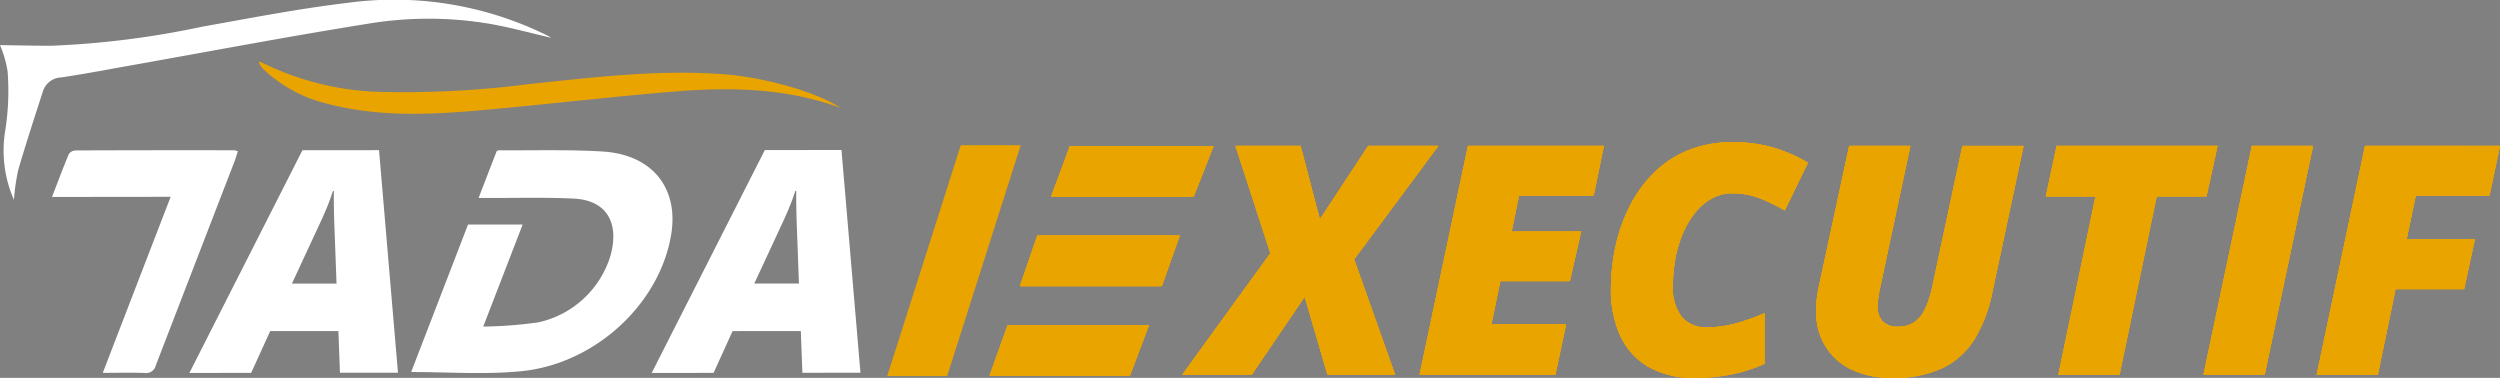 <svg xmlns="http://www.w3.org/2000/svg" xmlns:xlink="http://www.w3.org/1999/xlink" width="234.817" height="35.494" viewBox="0 0 234.817 35.494">
  <rect x="0" y="0" width="234.817" height="35.494" fill="#808080" stroke="none"/>
  <defs>
    <clipPath id="clip-path">
      <path id="Path_4" data-name="Path 4" d="M93.994,9.442l-4.543,6.9-1.81-6.9H81.523L84.8,19.528,76.524,30.941h6.528l4.971-7.325,2.146,7.325h6.353L92.67,20.1l7.911-10.66Z" transform="translate(-76.524 -9.442)" fill="none"/>
    </clipPath>
    <linearGradient id="linear-gradient" x1="-4.616" y1="1.014" x2="-4.555" y2="1.014" gradientUnits="objectBoundingBox">
      <stop offset="0" stop-color="#76460c"/>
      <stop offset="1" stop-color="#e49a28"/>
    </linearGradient>
    <clipPath id="clip-path-2">
      <path id="Path_5" data-name="Path 5" d="M96.43,9.442l-4.543,21.5h12.764l1-4.736H98.636l.839-4.059H106l1.059-4.661h-6.53l.692-3.382h7.013l.956-4.661Z" transform="translate(-91.887 -9.442)" fill="none"/>
    </clipPath>
    <linearGradient id="linear-gradient-2" x1="-7.704" y1="1.014" x2="-7.62" y2="1.014" xlink:href="#linear-gradient"/>
    <clipPath id="clip-path-3">
      <path id="Path_6" data-name="Path 6" d="M111.4,10.01a9.877,9.877,0,0,0-3.22,2.191,12.183,12.183,0,0,0-2.22,3.16,15.881,15.881,0,0,0-1.28,3.728,18.834,18.834,0,0,0-.412,3.883,10.368,10.368,0,0,0,.868,4.382,6.511,6.511,0,0,0,2.632,2.933,8.581,8.581,0,0,0,4.456,1.052,17.521,17.521,0,0,0,3.287-.308,14.515,14.515,0,0,0,3.184-1.016V25.267a20.825,20.825,0,0,1-2.853,1,10.1,10.1,0,0,1-2.56.325,2.922,2.922,0,0,1-2.359-.978,4.438,4.438,0,0,1-.83-2.934,13.744,13.744,0,0,1,.242-2.595,11.1,11.1,0,0,1,.72-2.368,8.259,8.259,0,0,1,1.162-1.934,5.163,5.163,0,0,1,1.558-1.309A4.007,4.007,0,0,1,115.7,14a7.1,7.1,0,0,1,2.381.4,14.452,14.452,0,0,1,2.515,1.213l2.177-4.485a13.956,13.956,0,0,0-3.221-1.419,13.5,13.5,0,0,0-3.851-.506,10.809,10.809,0,0,0-4.3.8" transform="translate(-104.27 -9.209)" fill="none"/>
    </clipPath>
    <linearGradient id="linear-gradient-3" x1="-8.179" y1="1" x2="-8.1" y2="1" xlink:href="#linear-gradient"/>
    <clipPath id="clip-path-4">
      <path id="Path_7" data-name="Path 7" d="M131.291,9.442l-2.808,13.131a9.1,9.1,0,0,1-.728,2.242,3.032,3.032,0,0,1-1.045,1.229,2.735,2.735,0,0,1-1.477.382,1.9,1.9,0,0,1-1.412-.492,1.878,1.878,0,0,1-.485-1.376,6.257,6.257,0,0,1,.058-.823q.059-.442.148-.868l2.866-13.426H120.66l-2.927,13.572a9.584,9.584,0,0,0-.132,1.007q-.046.538-.045.993a6.113,6.113,0,0,0,.846,3.207,5.785,5.785,0,0,0,2.448,2.211,8.481,8.481,0,0,0,3.838.8,10.7,10.7,0,0,0,4.764-.933,7.292,7.292,0,0,0,3-2.735,13.6,13.6,0,0,0,1.66-4.42l2.927-13.7Z" transform="translate(-117.556 -9.442)" fill="none"/>
    </clipPath>
    <linearGradient id="linear-gradient-4" x1="-8.755" y1="1" x2="-8.681" y2="1" xlink:href="#linear-gradient"/>
    <clipPath id="clip-path-5">
      <path id="Path_8" data-name="Path 8" d="M133.438,9.442l-1.016,4.749h4.661L133.6,30.941h5.749l3.486-16.75h4.677l1.043-4.749Z" transform="translate(-132.422 -9.442)" fill="none"/>
    </clipPath>
    <linearGradient id="linear-gradient-5" x1="-11.912" y1="1.014" x2="-11.822" y2="1.014" xlink:href="#linear-gradient"/>
    <clipPath id="clip-path-6">
      <path id="Path_9" data-name="Path 9" d="M147.171,9.442l-4.543,21.5h5.748l4.543-21.5Z" transform="translate(-142.628 -9.442)" fill="none"/>
    </clipPath>
    <linearGradient id="linear-gradient-6" x1="-20.111" y1="1.014" x2="-19.97" y2="1.014" xlink:href="#linear-gradient"/>
    <clipPath id="clip-path-7">
      <path id="Path_10" data-name="Path 10" d="M154.5,9.442l-4.543,21.5H155.7l1.661-8.045h6.441l1.014-4.69H158.41l.853-4.1h6.926l.985-4.661Z" transform="translate(-149.954 -9.442)" fill="none"/>
    </clipPath>
    <linearGradient id="linear-gradient-7" x1="-12.636" y1="1.014" x2="-12.552" y2="1.014" xlink:href="#linear-gradient"/>
    <clipPath id="clip-path-8">
      <path id="Path_11" data-name="Path 11" d="M69.8,9.452l-1.766,4.755h13.4L83.3,9.452Z" transform="translate(-68.035 -9.452)" fill="none"/>
    </clipPath>
    <linearGradient id="linear-gradient-8" x1="-6.466" y1="4.58" x2="-6.371" y2="4.58" xlink:href="#linear-gradient"/>
    <clipPath id="clip-path-9">
      <path id="Path_12" data-name="Path 12" d="M67.653,15.248,66.016,20H79.344l1.695-4.755Z" transform="translate(-66.016 -15.248)" fill="none"/>
    </clipPath>
    <linearGradient id="linear-gradient-9" x1="-6.377" y1="2.811" x2="-6.28" y2="2.811" xlink:href="#linear-gradient"/>
    <clipPath id="clip-path-10">
      <path id="Path_13" data-name="Path 13" d="M65.749,21.045l-1.7,4.754H77.238l1.8-4.754Z" transform="translate(-64.045 -21.045)" fill="none"/>
    </clipPath>
    <linearGradient id="linear-gradient-10" x1="-6.197" y1="1.042" x2="-6.1" y2="1.042" xlink:href="#linear-gradient"/>
    <clipPath id="clip-path-11">
      <rect id="Rectangle_20" data-name="Rectangle 20" width="234.817" height="35.494" fill="none"/>
    </clipPath>
  </defs>
  <g id="Group_46" data-name="Group 46" transform="translate(0 0)">
    <path id="Path_3" data-name="Path 3" d="M64.337,9.4l-6.91,21.687h5.63L69.967,9.4Z" transform="translate(25.905 4.239)" fill="#e9a400"/>
    <g id="Group_25" data-name="Group 25" transform="translate(111.043 13.701)">
      <g id="Group_24" data-name="Group 24" clip-path="url(#clip-path)">
        <rect id="Rectangle_10" data-name="Rectangle 10" width="24.058" height="21.499" transform="translate(0 0)" fill="url(#linear-gradient)"/>
      </g>
    </g>
    <g id="Group_27" data-name="Group 27" transform="translate(133.337 13.701)">
      <g id="Group_26" data-name="Group 26" clip-path="url(#clip-path-2)">
        <rect id="Rectangle_11" data-name="Rectangle 11" width="17.307" height="21.499" transform="translate(0 0)" fill="url(#linear-gradient-2)"/>
      </g>
    </g>
    <g id="Group_29" data-name="Group 29" transform="translate(151.305 13.363)">
      <g id="Group_28" data-name="Group 28" clip-path="url(#clip-path-3)">
        <rect id="Rectangle_12" data-name="Rectangle 12" width="18.5" height="22.131" transform="translate(0 -0.001)" fill="url(#linear-gradient-3)"/>
      </g>
    </g>
    <g id="Group_31" data-name="Group 31" transform="translate(170.585 13.701)">
      <g id="Group_30" data-name="Group 30" clip-path="url(#clip-path-4)">
        <rect id="Rectangle_13" data-name="Rectangle 13" width="19.484" height="21.793" transform="translate(0 -0.001)" fill="url(#linear-gradient-4)"/>
      </g>
    </g>
    <g id="Group_33" data-name="Group 33" transform="translate(192.157 13.701)">
      <g id="Group_32" data-name="Group 32" clip-path="url(#clip-path-5)">
        <rect id="Rectangle_14" data-name="Rectangle 14" width="16.132" height="21.499" transform="translate(0 0)" fill="url(#linear-gradient-5)"/>
      </g>
    </g>
    <g id="Group_35" data-name="Group 35" transform="translate(206.966 13.701)">
      <g id="Group_34" data-name="Group 34" clip-path="url(#clip-path-6)">
        <rect id="Rectangle_15" data-name="Rectangle 15" width="10.291" height="21.499" fill="url(#linear-gradient-6)"/>
      </g>
    </g>
    <g id="Group_37" data-name="Group 37" transform="translate(217.597 13.701)">
      <g id="Group_36" data-name="Group 36" clip-path="url(#clip-path-7)">
        <rect id="Rectangle_16" data-name="Rectangle 16" width="17.22" height="21.499" fill="url(#linear-gradient-7)"/>
      </g>
    </g>
    <g id="Group_39" data-name="Group 39" transform="translate(98.725 13.715)">
      <g id="Group_38" data-name="Group 38" clip-path="url(#clip-path-8)">
        <rect id="Rectangle_17" data-name="Rectangle 17" width="15.268" height="4.755" transform="translate(0 0)" fill="url(#linear-gradient-8)"/>
      </g>
    </g>
    <g id="Group_41" data-name="Group 41" transform="translate(95.795 22.126)">
      <g id="Group_40" data-name="Group 40" clip-path="url(#clip-path-9)">
        <rect id="Rectangle_18" data-name="Rectangle 18" width="15.023" height="4.755" transform="translate(0)" fill="url(#linear-gradient-9)"/>
      </g>
    </g>
    <g id="Group_43" data-name="Group 43" transform="translate(92.935 30.538)">
      <g id="Group_42" data-name="Group 42" clip-path="url(#clip-path-10)">
        <rect id="Rectangle_19" data-name="Rectangle 19" width="14.997" height="4.754" transform="translate(0 0)" fill="url(#linear-gradient-10)"/>
      </g>
    </g>
    <g id="Group_45" data-name="Group 45" transform="translate(0 0)">
      <g id="Group_44" data-name="Group 44" clip-path="url(#clip-path-11)">
        <path id="Path_14" data-name="Path 14" d="M76.524,30.94,84.8,19.529,81.524,9.441h6.116l1.81,6.9,4.543-6.9h6.588L92.67,20.1,96.523,30.94H90.17l-2.146-7.324L83.052,30.94Z" transform="translate(34.519 4.259)" fill="#e9a400"/>
        <path id="Path_15" data-name="Path 15" d="M91.887,30.94l4.543-21.5H109.2l-.956,4.662h-7.015l-.691,3.381h6.528L106,22.147h-6.53l-.839,4.059h7.015l-1,4.735Z" transform="translate(41.45 4.259)" fill="#e9a400"/>
        <path id="Path_16" data-name="Path 16" d="M112.226,31.34a8.581,8.581,0,0,1-4.456-1.052,6.511,6.511,0,0,1-2.632-2.933,10.391,10.391,0,0,1-.866-4.382,18.831,18.831,0,0,1,.411-3.883,15.847,15.847,0,0,1,1.28-3.726,12.166,12.166,0,0,1,2.22-3.162,9.862,9.862,0,0,1,3.22-2.191,10.814,10.814,0,0,1,4.3-.8,13.518,13.518,0,0,1,3.853.506,13.911,13.911,0,0,1,3.22,1.419l-2.177,4.485a14.452,14.452,0,0,0-2.515-1.213A7.1,7.1,0,0,0,115.7,14a3.991,3.991,0,0,0-1.92.47,5.184,5.184,0,0,0-1.558,1.309,8.309,8.309,0,0,0-1.162,1.934,11.1,11.1,0,0,0-.72,2.368,13.744,13.744,0,0,0-.242,2.595,4.435,4.435,0,0,0,.83,2.934,2.929,2.929,0,0,0,2.361.978,10.209,10.209,0,0,0,2.558-.324,21.118,21.118,0,0,0,2.853-1v4.749a14.408,14.408,0,0,1-3.184,1.014,17.4,17.4,0,0,1-3.287.309" transform="translate(47.036 4.155)" fill="#e9a400"/>
        <path id="Path_17" data-name="Path 17" d="M124.688,31.235a8.5,8.5,0,0,1-3.838-.8,5.788,5.788,0,0,1-2.448-2.213,6.113,6.113,0,0,1-.846-3.207q0-.455.044-.993a9.971,9.971,0,0,1,.133-1.007l2.925-13.572h5.751l-2.867,13.426q-.089.427-.148.868a6.24,6.24,0,0,0-.058.823,1.876,1.876,0,0,0,.485,1.376,1.9,1.9,0,0,0,1.412.492,2.732,2.732,0,0,0,1.477-.382,3.026,3.026,0,0,0,1.045-1.228,9.2,9.2,0,0,0,.728-2.243l2.808-13.131h5.749l-2.925,13.7a13.6,13.6,0,0,1-1.661,4.42,7.282,7.282,0,0,1-3,2.735,10.694,10.694,0,0,1-4.764.933" transform="translate(53.029 4.26)" fill="#e9a400"/>
        <path id="Path_18" data-name="Path 18" d="M133.6,30.94l3.486-16.749h-4.662l1.014-4.751h15.117l-1.043,4.751h-4.677L139.348,30.94Z" transform="translate(59.735 4.259)" fill="#e9a400"/>
        <path id="Path_19" data-name="Path 19" d="M142.627,30.94l4.543-21.5h5.751l-4.545,21.5Z" transform="translate(64.338 4.259)" fill="#e9a400"/>
        <path id="Path_20" data-name="Path 20" d="M149.954,30.94l4.543-21.5h12.677l-.985,4.662h-6.926l-.853,4.1h6.411L163.806,22.9h-6.441L155.7,30.94Z" transform="translate(67.643 4.259)" fill="#e9a400"/>
        <path id="Path_21" data-name="Path 21" d="M76.524,30.94,84.8,19.529,81.524,9.441h6.116l1.81,6.9,4.543-6.9h6.588L92.67,20.1,96.523,30.94H90.17l-2.146-7.324L83.052,30.94Z" transform="translate(34.519 4.259)" fill="#e9a400"/>
        <path id="Path_22" data-name="Path 22" d="M91.887,30.94l4.543-21.5H109.2l-.956,4.662h-7.015l-.691,3.381h6.528L106,22.147h-6.53l-.839,4.059h7.015l-1,4.735Z" transform="translate(41.45 4.259)" fill="#e9a400"/>
        <path id="Path_23" data-name="Path 23" d="M112.226,31.34a8.581,8.581,0,0,1-4.456-1.052,6.511,6.511,0,0,1-2.632-2.933,10.391,10.391,0,0,1-.866-4.382,18.831,18.831,0,0,1,.411-3.883,15.847,15.847,0,0,1,1.28-3.726,12.166,12.166,0,0,1,2.22-3.162,9.862,9.862,0,0,1,3.22-2.191,10.814,10.814,0,0,1,4.3-.8,13.518,13.518,0,0,1,3.853.506,13.911,13.911,0,0,1,3.22,1.419l-2.177,4.485a14.452,14.452,0,0,0-2.515-1.213A7.1,7.1,0,0,0,115.7,14a3.991,3.991,0,0,0-1.92.47,5.184,5.184,0,0,0-1.558,1.309,8.309,8.309,0,0,0-1.162,1.934,11.1,11.1,0,0,0-.72,2.368,13.744,13.744,0,0,0-.242,2.595,4.435,4.435,0,0,0,.83,2.934,2.929,2.929,0,0,0,2.361.978,10.209,10.209,0,0,0,2.558-.324,21.118,21.118,0,0,0,2.853-1v4.749a14.408,14.408,0,0,1-3.184,1.014,17.4,17.4,0,0,1-3.287.309" transform="translate(47.036 4.155)" fill="#e9a400"/>
        <path id="Path_24" data-name="Path 24" d="M124.688,31.235a8.5,8.5,0,0,1-3.838-.8,5.788,5.788,0,0,1-2.448-2.213,6.113,6.113,0,0,1-.846-3.207q0-.455.044-.993a9.971,9.971,0,0,1,.133-1.007l2.925-13.572h5.751l-2.867,13.426q-.089.427-.148.868a6.24,6.24,0,0,0-.058.823,1.876,1.876,0,0,0,.485,1.376,1.9,1.9,0,0,0,1.412.492,2.732,2.732,0,0,0,1.477-.382,3.026,3.026,0,0,0,1.045-1.228,9.2,9.2,0,0,0,.728-2.243l2.808-13.131h5.749l-2.925,13.7a13.6,13.6,0,0,1-1.661,4.42,7.282,7.282,0,0,1-3,2.735,10.694,10.694,0,0,1-4.764.933" transform="translate(53.029 4.26)" fill="#e9a400"/>
        <path id="Path_25" data-name="Path 25" d="M133.6,30.94l3.486-16.749h-4.662l1.014-4.751h15.117l-1.043,4.751h-4.677L139.348,30.94Z" transform="translate(59.735 4.259)" fill="#e9a400"/>
        <path id="Path_26" data-name="Path 26" d="M142.627,30.94l4.543-21.5h5.751l-4.545,21.5Z" transform="translate(64.338 4.259)" fill="#e9a400"/>
        <path id="Path_27" data-name="Path 27" d="M149.954,30.94l4.543-21.5h12.677l-.985,4.662h-6.926l-.853,4.1h6.411L163.806,22.9h-6.441L155.7,30.94Z" transform="translate(67.643 4.259)" fill="#e9a400"/>
        <path id="Path_28" data-name="Path 28" d="M76.524,30.94,84.8,19.529,81.524,9.441h6.116l1.81,6.9,4.543-6.9h6.588L92.67,20.1,96.523,30.94H90.17l-2.146-7.324L83.052,30.94Z" transform="translate(34.519 4.259)" fill="#e9a400"/>
        <path id="Path_29" data-name="Path 29" d="M91.887,30.94l4.543-21.5H109.2l-.956,4.662h-7.015l-.691,3.381h6.528L106,22.147h-6.53l-.839,4.059h7.015l-1,4.735Z" transform="translate(41.45 4.259)" fill="#e9a400"/>
        <path id="Path_30" data-name="Path 30" d="M112.226,31.34a8.581,8.581,0,0,1-4.456-1.052,6.511,6.511,0,0,1-2.632-2.933,10.391,10.391,0,0,1-.866-4.382,18.831,18.831,0,0,1,.411-3.883,15.847,15.847,0,0,1,1.28-3.726,12.166,12.166,0,0,1,2.22-3.162,9.862,9.862,0,0,1,3.22-2.191,10.814,10.814,0,0,1,4.3-.8,13.518,13.518,0,0,1,3.853.506,13.911,13.911,0,0,1,3.22,1.419l-2.177,4.485a14.452,14.452,0,0,0-2.515-1.213A7.1,7.1,0,0,0,115.7,14a3.991,3.991,0,0,0-1.92.47,5.184,5.184,0,0,0-1.558,1.309,8.309,8.309,0,0,0-1.162,1.934,11.1,11.1,0,0,0-.72,2.368,13.744,13.744,0,0,0-.242,2.595,4.435,4.435,0,0,0,.83,2.934,2.929,2.929,0,0,0,2.361.978,10.209,10.209,0,0,0,2.558-.324,21.118,21.118,0,0,0,2.853-1v4.749a14.408,14.408,0,0,1-3.184,1.014,17.4,17.4,0,0,1-3.287.309" transform="translate(47.036 4.155)" fill="#e9a400"/>
        <path id="Path_31" data-name="Path 31" d="M124.688,31.235a8.5,8.5,0,0,1-3.838-.8,5.788,5.788,0,0,1-2.448-2.213,6.113,6.113,0,0,1-.846-3.207q0-.455.044-.993a9.971,9.971,0,0,1,.133-1.007l2.925-13.572h5.751l-2.867,13.426q-.089.427-.148.868a6.24,6.24,0,0,0-.058.823,1.876,1.876,0,0,0,.485,1.376,1.9,1.9,0,0,0,1.412.492,2.732,2.732,0,0,0,1.477-.382,3.026,3.026,0,0,0,1.045-1.228,9.2,9.2,0,0,0,.728-2.243l2.808-13.131h5.749l-2.925,13.7a13.6,13.6,0,0,1-1.661,4.42,7.282,7.282,0,0,1-3,2.735,10.694,10.694,0,0,1-4.764.933" transform="translate(53.029 4.26)" fill="#e9a400"/>
        <path id="Path_32" data-name="Path 32" d="M133.6,30.94l3.486-16.749h-4.662l1.014-4.751h15.117l-1.043,4.751h-4.677L139.348,30.94Z" transform="translate(59.735 4.259)" fill="#e9a400"/>
        <path id="Path_33" data-name="Path 33" d="M142.627,30.94l4.543-21.5h5.751l-4.545,21.5Z" transform="translate(64.338 4.259)" fill="#e9a400"/>
        <path id="Path_34" data-name="Path 34" d="M149.954,30.94l4.543-21.5h12.677l-.985,4.662h-6.926l-.853,4.1h6.411L163.806,22.9h-6.441L155.7,30.94Z" transform="translate(67.643 4.259)" fill="#e9a400"/>
        <path id="Path_35" data-name="Path 35" d="M68.034,14.207,69.8,9.452H83.3l-1.873,4.755Z" transform="translate(30.69 4.264)" fill="#e9a400"/>
        <path id="Path_36" data-name="Path 36" d="M68.034,14.207,69.8,9.452H83.3l-1.873,4.755Z" transform="translate(30.69 4.264)" fill="#e9a400"/>
        <path id="Path_37" data-name="Path 37" d="M68.034,14.207,69.8,9.452H83.3l-1.873,4.755Z" transform="translate(30.69 4.264)" fill="#e9a400"/>
        <path id="Path_38" data-name="Path 38" d="M66.016,20l1.635-4.755H81.039L79.344,20Z" transform="translate(29.779 6.879)" fill="#e9a400"/>
        <path id="Path_39" data-name="Path 39" d="M66.016,20l1.635-4.755H81.039L79.344,20Z" transform="translate(29.779 6.879)" fill="#e9a400"/>
        <path id="Path_40" data-name="Path 40" d="M66.016,20l1.635-4.755H81.039L79.344,20Z" transform="translate(29.779 6.879)" fill="#e9a400"/>
        <path id="Path_41" data-name="Path 41" d="M65.748,21.044H79.042l-1.8,4.755H64.045Z" transform="translate(28.89 9.493)" fill="#e9a400"/>
        <path id="Path_42" data-name="Path 42" d="M65.748,21.044H79.042l-1.8,4.755H64.045Z" transform="translate(28.89 9.493)" fill="#e9a400"/>
        <path id="Path_43" data-name="Path 43" d="M12.258,30.645,22.877,9.726l7.195-.007,1.779,20.907-5.449,0-.147-3.918-6.407.006-1.785,3.921Zm9.631-8.39,4.191,0-.221-6.006q-.015-.7-.03-1.387t0-1.3h-.086q-.213.657-.463,1.287t-.55,1.289Z" transform="translate(5.529 4.385)" fill="#fff"/>
        <path id="Path_44" data-name="Path 44" d="M42.183,30.65,52.809,9.716l7.2-.007,1.782,20.92-5.453.006-.147-3.921-6.411.006-1.785,3.924Zm9.637-8.4,4.194,0-.221-6.01q-.015-.7-.03-1.387t0-1.3h-.086q-.213.66-.464,1.289t-.55,1.289Z" transform="translate(19.028 4.38)" fill="#fff"/>
        <path id="Path_45" data-name="Path 45" d="M14.511,14.1l-11.143.012c.549-1.421,1.036-2.734,1.576-4.024a.8.8,0,0,1,.623-.344q7.446-.03,14.893-.016a1.92,1.92,0,0,1,.363.09c-.1.312-.184.615-.295.907q-3.707,9.6-7.409,19.194a.925.925,0,0,1-1.038.727c-1.26-.046-2.521-.012-3.947-.01C10.266,25.1,12.358,19.678,14.511,14.1" transform="translate(1.519 4.386)" fill="#fff"/>
        <path id="Path_46" data-name="Path 46" d="M26.616,30.551l5.339-13.845,5.128,0c-1.207,3.13-2.415,6.263-3.7,9.583a40.073,40.073,0,0,0,5.195-.4,9.127,9.127,0,0,0,6.736-6.19c.908-3.142-.345-5.279-3.417-5.429-2.613-.128-5.315-.051-7.978-.064-.306,0-.614,0-.971,0,.579-1.5,1.135-2.943,1.7-4.4a.748.748,0,0,1,.206-.074c3.252.025,6.563-.08,9.74.115,4.674.286,7.155,3.441,6.444,7.782-1.074,6.562-7.2,12.223-14.2,12.865-3.47.319-6.771.062-10.224.065" transform="translate(12.006 4.384)" fill="#fff"/>
        <path id="Path_47" data-name="Path 47" d="M51.782,3.552c-.078-.048-.17-.115-.27-.165A32.443,32.443,0,0,0,32.626.27C28.057.813,23.525,1.7,18.99,2.506A83.507,83.507,0,0,1,4.95,4.292c-1.67.013-3.342-.036-4.95-.055A10.087,10.087,0,0,1,.715,6.723a23.772,23.772,0,0,1-.223,5.543,11.482,11.482,0,0,0,.818,6.5,20,20,0,0,1,.395-2.777c.727-2.492,1.534-4.961,2.333-7.432a1.864,1.864,0,0,1,1.72-1.287c2.32-.345,4.626-.794,6.938-1.2C19.966,4.776,27.222,3.4,34.511,2.236a34.615,34.615,0,0,1,11.559.013c1.929.342,3.825.866,5.712,1.3" transform="translate(0 0.001)" fill="#fff"/>
        <path id="Path_48" data-name="Path 48" d="M71.42,8.351c-2.284-1.544-7.3-2.891-10.934-3.168-6.127-.467-12.18.277-18.245.907a91.73,91.73,0,0,1-13.881.753,26.6,26.6,0,0,1-11.179-2.7,3.922,3.922,0,0,0-.447-.167,1.822,1.822,0,0,0,.518.786,13.206,13.206,0,0,0,5.994,3.2c4.59,1.2,9.262,1.04,13.919.637,6.246-.54,12.472-1.29,18.719-1.8,5.244-.428,10.474-.318,15.535,1.55" transform="translate(7.549 1.794)" fill="#e9a400"/>
      </g>
    </g>
  </g>
</svg>
